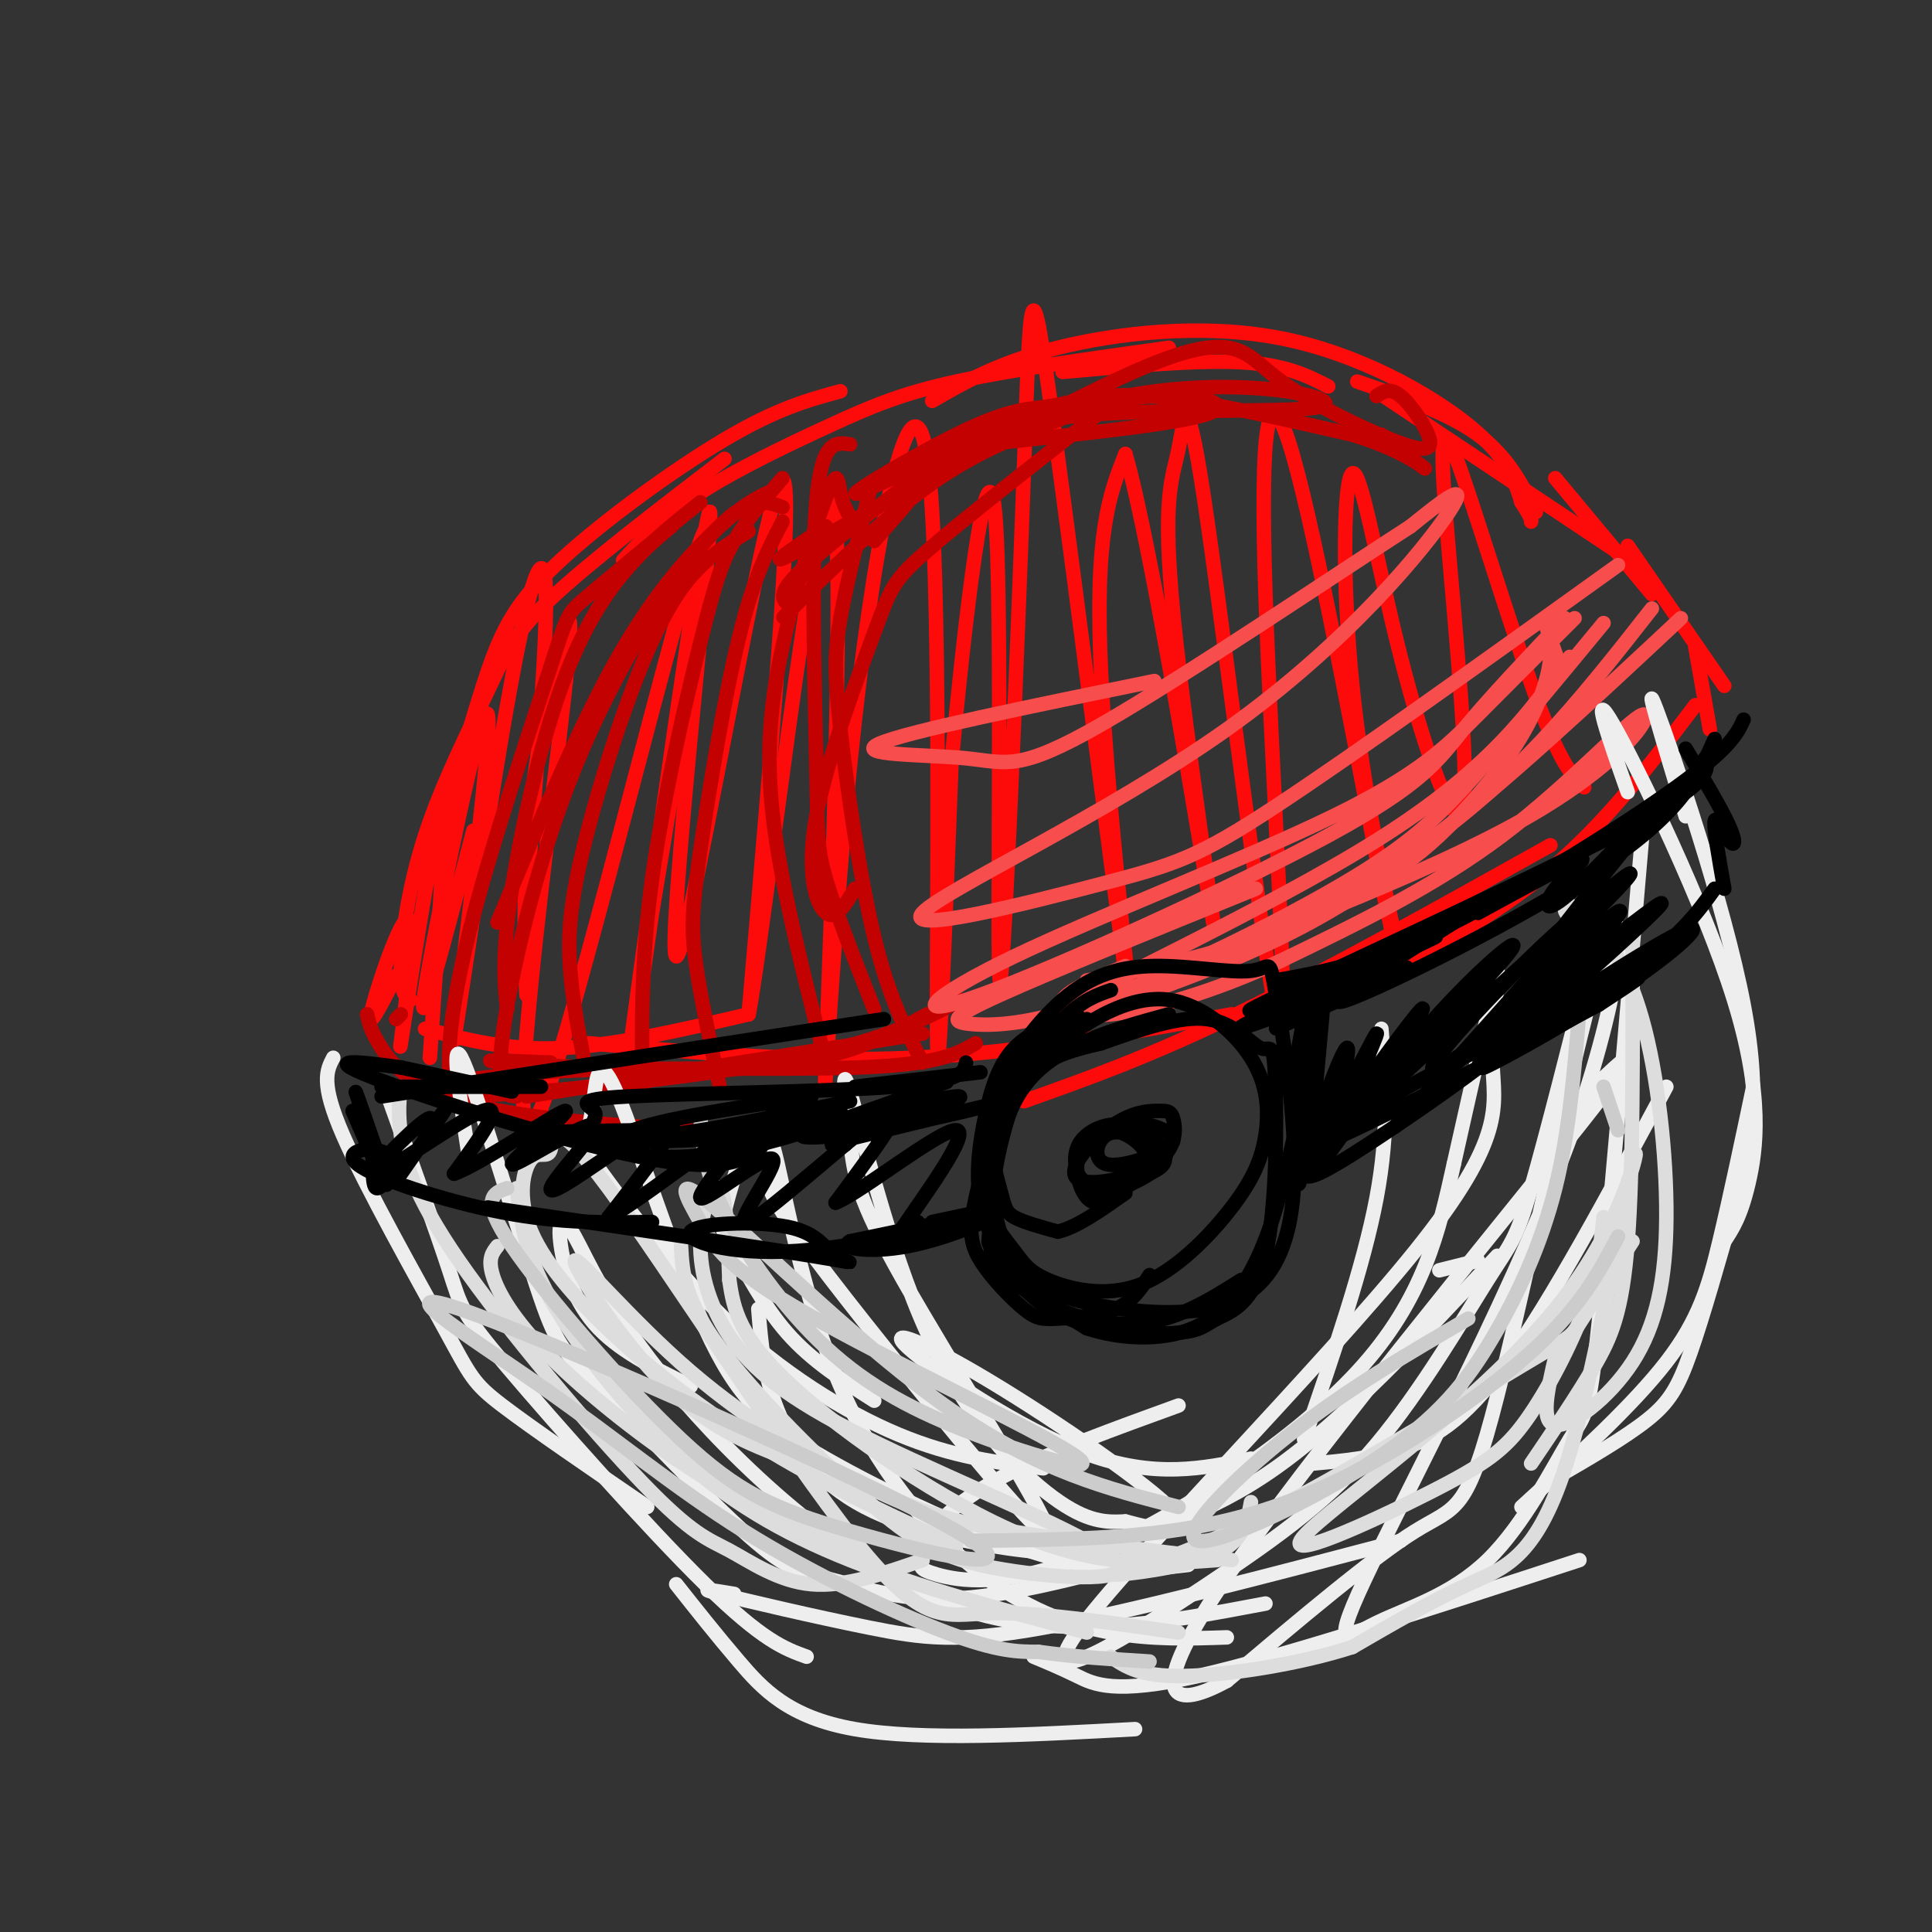 <svg viewBox='0 0 400 400' version='1.1' xmlns='http://www.w3.org/2000/svg' xmlns:xlink='http://www.w3.org/1999/xlink'><rect x="0" y="0" width="400" height="400" fill="#333333" stroke="none"/><g fill='none' stroke='#FD0A0A' stroke-width='3' stroke-linecap='round' stroke-linejoin='round'><path d='M85,207c-1.064,-0.705 -2.128,-1.410 -2,-7c0.128,-5.590 1.447,-16.065 5,-27c3.553,-10.935 9.341,-22.329 13,-30c3.659,-7.671 5.188,-11.620 13,-19c7.812,-7.380 21.906,-18.190 36,-29'/><path d='M88,184c4.274,-15.637 8.548,-31.274 12,-42c3.452,-10.726 6.083,-16.542 15,-25c8.917,-8.458 24.119,-19.560 35,-26c10.881,-6.440 17.440,-8.220 24,-10'/><path d='M129,116c4.220,-4.560 8.440,-9.119 16,-14c7.560,-4.881 18.458,-10.083 27,-14c8.542,-3.917 14.726,-6.548 26,-9c11.274,-2.452 27.637,-4.726 44,-7'/><path d='M220,77c13.917,-1.250 27.833,-2.500 37,-2c9.167,0.500 13.583,2.750 18,5'/><path d='M193,83c6.881,-3.982 13.762,-7.964 26,-11c12.238,-3.036 29.833,-5.125 46,-2c16.167,3.125 30.905,11.464 39,18c8.095,6.536 9.548,11.268 11,16'/><path d='M315,104c2.167,3.333 2.083,3.667 2,4'/><path d='M281,79c9.417,3.250 18.833,6.500 25,11c6.167,4.500 9.083,10.250 12,16'/><path d='M285,81c0.000,0.000 54.000,36.000 54,36'/><path d='M322,99c0.000,0.000 20.000,24.000 20,24'/><path d='M337,113c0.000,0.000 20.000,29.000 20,29'/><path d='M351,134c0.000,0.000 3.000,17.000 3,17'/><path d='M88,213c8.417,2.250 16.833,4.500 28,4c11.167,-0.500 25.083,-3.750 39,-7'/><path d='M122,216c22.417,2.000 44.833,4.000 67,3c22.167,-1.000 44.083,-5.000 66,-9'/><path d='M302,193c0.000,0.000 4.000,-3.000 4,-3'/><path d='M351,146c-9.167,12.083 -18.333,24.167 -30,34c-11.667,9.833 -25.833,17.417 -40,25'/><path d='M321,175c-23.417,13.083 -46.833,26.167 -65,35c-18.167,8.833 -31.083,13.417 -44,18'/><path d='M82,202c-3.147,6.199 -6.293,12.399 -5,7c1.293,-5.399 7.027,-22.396 8,-18c0.973,4.396 -2.815,30.183 -2,25c0.815,-5.183 6.233,-41.338 8,-46c1.767,-4.662 -0.116,22.169 -2,49'/><path d='M98,172c-5.982,22.917 -11.963,45.834 -10,33c1.963,-12.834 11.871,-61.420 13,-57c1.129,4.420 -6.522,61.844 -7,67c-0.478,5.156 6.218,-41.958 11,-69c4.782,-27.042 7.652,-34.012 8,-24c0.348,10.012 -1.826,37.006 -4,64'/><path d='M109,186c-0.526,15.760 0.161,23.161 0,19c-0.161,-4.161 -1.168,-19.885 1,-39c2.168,-19.115 7.512,-41.622 8,-37c0.488,4.622 -3.879,36.373 -7,65c-3.121,28.627 -4.994,54.130 3,30c7.994,-24.130 25.855,-97.894 31,-112c5.145,-14.106 -2.428,31.447 -10,77'/><path d='M135,189c-3.632,25.843 -7.714,51.950 -4,24c3.714,-27.950 15.222,-109.956 16,-107c0.778,2.956 -9.175,90.873 -7,92c2.175,1.127 16.479,-84.535 21,-97c4.521,-12.465 -0.739,48.268 -6,109'/><path d='M155,210c3.017,-15.168 13.559,-107.589 17,-107c3.441,0.589 -0.219,94.188 -1,116c-0.781,21.812 1.316,-28.164 6,-70c4.684,-41.836 11.953,-75.533 15,-54c3.047,21.533 1.870,98.295 2,118c0.130,19.705 1.565,-17.648 3,-55'/><path d='M197,158c2.518,-27.693 7.313,-69.425 9,-52c1.687,17.425 0.268,94.007 1,97c0.732,2.993 3.616,-67.604 5,-106c1.384,-38.396 1.268,-44.591 6,-10c4.732,34.591 14.313,109.967 16,122c1.688,12.033 -4.518,-39.276 -6,-69c-1.482,-29.724 1.759,-37.862 5,-46'/><path d='M233,94c5.345,17.902 16.206,85.658 18,96c1.794,10.342 -5.480,-36.731 -8,-62c-2.520,-25.269 -0.285,-28.733 1,-35c1.285,-6.267 1.621,-15.337 6,15c4.379,30.337 12.803,100.080 15,105c2.197,4.920 -1.832,-54.983 -3,-90c-1.168,-35.017 0.523,-45.148 5,-31c4.477,14.148 11.738,52.574 19,91'/><path d='M286,183c4.138,19.185 4.983,21.649 3,12c-1.983,-9.649 -6.794,-31.409 -9,-53c-2.206,-21.591 -1.807,-43.013 0,-44c1.807,-0.987 5.023,18.460 10,38c4.977,19.540 11.715,39.172 13,30c1.285,-9.172 -2.882,-47.149 -4,-64c-1.118,-16.851 0.814,-12.575 5,0c4.186,12.575 10.624,33.450 15,45c4.376,11.550 6.688,13.775 9,16'/></g>
<g fill='none' stroke='#C30101' stroke-width='3' stroke-linecap='round' stroke-linejoin='round'><path d='M159,102c-2.444,1.178 -4.889,2.356 -10,7c-5.111,4.644 -12.889,12.756 -21,27c-8.111,14.244 -16.556,34.622 -25,55'/><path d='M145,104c-9.022,7.133 -18.044,14.267 -25,29c-6.956,14.733 -11.844,37.067 -14,51c-2.156,13.933 -1.578,19.467 -1,25'/><path d='M139,109c-7.219,5.971 -14.437,11.943 -18,15c-3.563,3.057 -3.470,3.201 -7,14c-3.530,10.799 -10.681,32.254 -15,48c-4.319,15.746 -5.805,25.785 -6,32c-0.195,6.215 0.903,8.608 2,11'/><path d='M162,105c-3.637,-1.298 -7.274,-2.595 -15,6c-7.726,8.595 -19.542,27.083 -28,48c-8.458,20.917 -13.560,44.262 -15,56c-1.440,11.738 0.780,11.869 3,12'/><path d='M155,110c-4.810,2.931 -9.620,5.863 -14,12c-4.380,6.137 -8.329,15.480 -12,26c-3.671,10.520 -7.065,22.217 -9,31c-1.935,8.783 -2.410,14.652 -2,21c0.410,6.348 1.705,13.174 3,20'/><path d='M162,99c-3.720,4.321 -7.440,8.643 -10,13c-2.560,4.357 -3.958,8.750 -7,21c-3.042,12.250 -7.726,32.357 -10,49c-2.274,16.643 -2.137,29.821 -2,43'/><path d='M162,108c-2.958,5.696 -5.917,11.393 -9,24c-3.083,12.607 -6.292,32.125 -8,44c-1.708,11.875 -1.917,16.107 -1,23c0.917,6.893 2.958,16.446 5,26'/><path d='M177,109c-1.215,-2.206 -2.431,-4.411 -3,-7c-0.569,-2.589 -0.493,-5.560 -3,1c-2.507,6.560 -7.598,22.651 -10,36c-2.402,13.349 -2.115,23.957 0,37c2.115,13.043 6.057,28.522 10,44'/><path d='M176,92c-2.958,-0.482 -5.917,-0.964 -7,12c-1.083,12.964 -0.292,39.375 0,54c0.292,14.625 0.083,17.464 2,24c1.917,6.536 5.958,16.768 10,27'/><path d='M180,102c-2.387,9.512 -4.774,19.024 -6,26c-1.226,6.976 -1.292,11.417 0,23c1.292,11.583 3.940,30.310 7,43c3.060,12.690 6.530,19.345 10,26'/><path d='M177,184c-1.978,3.317 -3.955,6.635 -6,5c-2.045,-1.635 -4.156,-8.222 -2,-20c2.156,-11.778 8.581,-28.748 12,-38c3.419,-9.252 3.834,-10.786 11,-17c7.166,-6.214 21.083,-17.107 35,-28'/><path d='M181,112c5.229,-5.912 10.458,-11.825 12,-15c1.542,-3.175 -0.604,-3.614 11,-5c11.604,-1.386 36.956,-3.721 45,-6c8.044,-2.279 -1.220,-4.503 -10,-4c-8.780,0.503 -17.075,3.733 -25,7c-7.925,3.267 -15.480,6.572 -25,14c-9.520,7.428 -21.006,18.979 -25,23c-3.994,4.021 -0.497,0.510 3,-3'/><path d='M191,97c7.527,-4.672 15.055,-9.344 33,-11c17.945,-1.656 46.309,-0.297 50,-2c3.691,-1.703 -17.291,-6.470 -41,-2c-23.709,4.470 -50.146,18.176 -55,20c-4.854,1.824 11.874,-8.233 22,-13c10.126,-4.767 13.649,-4.245 18,-5c4.351,-0.755 9.529,-2.787 20,-2c10.471,0.787 26.236,4.394 42,8'/><path d='M280,90c10.267,3.111 14.933,6.889 15,7c0.067,0.111 -4.467,-3.444 -9,-7'/><path d='M285,82c1.367,-0.939 2.733,-1.878 5,0c2.267,1.878 5.434,6.572 6,9c0.566,2.428 -1.470,2.590 -8,0c-6.530,-2.590 -17.554,-7.931 -24,-13c-6.446,-5.069 -8.312,-9.865 -27,-2c-18.688,7.865 -54.196,28.390 -68,36c-13.804,7.610 -5.902,2.305 2,-3'/><path d='M200,91c-13.417,10.167 -26.833,20.333 -33,26c-6.167,5.667 -5.083,6.833 -4,8'/><path d='M83,210c0.000,0.000 -1.000,1.000 -1,1'/><path d='M76,210c0.378,1.756 0.756,3.511 3,7c2.244,3.489 6.356,8.711 20,12c13.644,3.289 36.822,4.644 60,6'/><path d='M114,220c-8.800,-0.356 -17.600,-0.711 -9,0c8.600,0.711 34.600,2.489 52,1c17.400,-1.489 26.200,-6.244 35,-11'/><path d='M199,207c-8.665,4.550 -17.330,9.100 -39,13c-21.670,3.900 -56.344,7.148 -68,7c-11.656,-0.148 -0.292,-3.694 20,-5c20.292,-1.306 49.512,-0.373 66,-1c16.488,-0.627 20.244,-2.813 24,-5'/><path d='M191,214c0.000,0.000 -82.000,13.000 -82,13'/></g>
<g fill='none' stroke='#F84D4D' stroke-width='3' stroke-linecap='round' stroke-linejoin='round'><path d='M225,203c10.867,-2.067 21.733,-4.133 33,-8c11.267,-3.867 22.933,-9.533 38,-21c15.067,-11.467 33.533,-28.733 52,-46'/><path d='M342,126c-14.649,18.692 -29.298,37.384 -52,52c-22.702,14.616 -53.456,25.157 -48,23c5.456,-2.157 47.122,-17.011 71,-30c23.878,-12.989 29.967,-24.112 27,-23c-2.967,1.112 -14.991,14.461 -29,25c-14.009,10.539 -30.005,18.270 -46,26'/><path d='M265,199c-14.286,6.607 -27.000,10.125 -35,11c-8.000,0.875 -11.286,-0.893 -10,-3c1.286,-2.107 7.143,-4.554 13,-7'/><path d='M323,138c-1.486,-4.188 -2.972,-8.375 -3,-9c-0.028,-0.625 1.401,2.313 1,7c-0.401,4.687 -2.632,11.125 -7,18c-4.368,6.875 -10.874,14.189 -16,19c-5.126,4.811 -8.874,7.121 -15,11c-6.126,3.879 -14.632,9.328 -31,16c-16.368,6.672 -40.599,14.565 -34,10c6.599,-4.565 44.028,-21.590 67,-36c22.972,-14.410 31.486,-26.205 40,-38'/><path d='M332,129c-9.662,11.718 -19.323,23.435 -27,32c-7.677,8.565 -13.369,13.977 -27,22c-13.631,8.023 -35.200,18.656 -50,24c-14.800,5.344 -22.831,5.400 -27,5c-4.169,-0.400 -4.477,-1.257 6,-6c10.477,-4.743 31.738,-13.371 53,-22'/><path d='M324,128c-7.818,8.243 -15.635,16.485 -21,23c-5.365,6.515 -8.276,11.302 -28,22c-19.724,10.698 -56.260,27.306 -72,33c-15.740,5.694 -10.683,0.475 7,-8c17.683,-8.475 47.992,-20.205 66,-29c18.008,-8.795 23.717,-14.656 30,-21c6.283,-6.344 13.142,-13.172 20,-20'/><path d='M335,117c-27.464,19.714 -54.927,39.427 -71,50c-16.073,10.573 -20.754,12.004 -36,16c-15.246,3.996 -41.056,10.556 -37,6c4.056,-4.556 37.976,-20.226 63,-38c25.024,-17.774 41.150,-37.650 46,-45c4.850,-7.350 -1.575,-2.175 -8,3'/><path d='M292,109c-14.504,9.319 -46.764,31.116 -64,41c-17.236,9.884 -19.448,7.853 -28,7c-8.552,-0.853 -23.443,-0.530 -18,-3c5.443,-2.470 31.222,-7.735 57,-13'/></g>
<g fill='none' stroke='#000000' stroke-width='3' stroke-linecap='round' stroke-linejoin='round'><path d='M225,211c-4.268,2.010 -8.535,4.021 -12,10c-3.465,5.979 -6.127,15.928 -7,22c-0.873,6.072 0.044,8.267 1,12c0.956,3.733 1.950,9.005 7,13c5.050,3.995 14.157,6.713 22,6c7.843,-0.713 14.421,-4.856 21,-9'/><path d='M223,210c-4.888,1.812 -9.777,3.624 -13,7c-3.223,3.376 -4.781,8.318 -6,14c-1.219,5.682 -2.097,12.106 -1,18c1.097,5.894 4.171,11.260 9,15c4.829,3.740 11.414,5.856 20,7c8.586,1.144 19.172,1.316 26,-3c6.828,-4.316 9.896,-13.119 10,-26c0.104,-12.881 -2.757,-29.841 -4,-37c-1.243,-7.159 -0.869,-4.515 -5,-4c-4.131,0.515 -12.766,-1.097 -20,-1c-7.234,0.097 -13.065,1.902 -19,7c-5.935,5.098 -11.972,13.490 -14,21c-2.028,7.510 -0.046,14.137 1,18c1.046,3.863 1.156,4.961 3,6c1.844,1.039 5.422,2.020 9,3'/><path d='M219,255c3.833,-0.833 8.917,-4.417 14,-8'/><path d='M230,205c-2.887,0.995 -5.774,1.990 -10,6c-4.226,4.010 -9.789,11.035 -13,18c-3.211,6.965 -4.068,13.870 -3,19c1.068,5.130 4.063,8.484 6,11c1.937,2.516 2.818,4.193 7,6c4.182,1.807 11.665,3.742 19,1c7.335,-2.742 14.523,-10.162 19,-16c4.477,-5.838 6.242,-10.096 7,-15c0.758,-4.904 0.507,-10.456 -3,-16c-3.507,-5.544 -10.271,-11.080 -17,-12c-6.729,-0.920 -13.422,2.776 -17,5c-3.578,2.224 -4.042,2.974 -7,6c-2.958,3.026 -8.412,8.326 -11,16c-2.588,7.674 -2.312,17.720 -2,23c0.312,5.280 0.661,5.794 4,8c3.339,2.206 9.670,6.103 16,10'/><path d='M225,275c6.702,2.214 15.458,2.750 22,0c6.542,-2.750 10.869,-8.786 14,-16c3.131,-7.214 5.065,-15.607 7,-24'/><path d='M242,210c-11.914,3.255 -23.827,6.510 -30,15c-6.173,8.490 -6.605,22.214 -7,28c-0.395,5.786 -0.754,3.632 1,6c1.754,2.368 5.620,9.256 13,13c7.380,3.744 18.274,4.342 24,4c5.726,-0.342 6.284,-1.624 9,-3c2.716,-1.376 7.590,-2.847 10,-13c2.410,-10.153 2.357,-28.990 2,-37c-0.357,-8.010 -1.019,-5.195 -3,-6c-1.981,-0.805 -5.280,-5.230 -11,-6c-5.720,-0.770 -13.860,2.115 -22,5'/><path d='M228,216c-6.726,1.586 -12.540,3.053 -17,9c-4.460,5.947 -7.566,16.376 -9,23c-1.434,6.624 -1.196,9.443 1,13c2.196,3.557 6.352,7.850 9,10c2.648,2.150 3.790,2.156 7,2c3.210,-0.156 8.489,-0.473 12,-2c3.511,-1.527 5.256,-4.263 7,-7'/><path d='M236,241c-3.260,4.061 -6.519,8.121 -9,8c-2.481,-0.121 -4.183,-4.425 -4,-8c0.183,-3.575 2.253,-6.421 5,-7c2.747,-0.579 6.173,1.109 8,3c1.827,1.891 2.056,3.986 0,6c-2.056,2.014 -6.397,3.946 -9,4c-2.603,0.054 -3.468,-1.770 -4,-4c-0.532,-2.230 -0.730,-4.866 1,-7c1.730,-2.134 5.389,-3.767 9,-3c3.611,0.767 7.175,3.933 8,6c0.825,2.067 -1.087,3.033 -3,4'/><path d='M238,243c-2.024,1.464 -5.583,3.124 -9,3c-3.417,-0.124 -6.693,-2.033 -6,-5c0.693,-2.967 5.354,-6.992 9,-9c3.646,-2.008 6.276,-2.001 8,-2c1.724,0.001 2.542,-0.005 3,2c0.458,2.005 0.558,6.022 -4,9c-4.558,2.978 -13.772,4.917 -16,3c-2.228,-1.917 2.532,-7.689 7,-10c4.468,-2.311 8.645,-1.161 11,0c2.355,1.161 2.889,2.332 0,4c-2.889,1.668 -9.201,3.834 -12,3c-2.799,-0.834 -2.085,-4.667 0,-6c2.085,-1.333 5.543,-0.167 9,1'/><path d='M238,236c2.511,0.733 4.289,2.067 3,4c-1.289,1.933 -5.644,4.467 -10,7'/></g>
<g fill='none' stroke='#EEEEEE' stroke-width='3' stroke-linecap='round' stroke-linejoin='round'><path d='M69,219c-1.351,2.589 -2.702,5.179 2,16c4.702,10.821 15.458,29.875 21,40c5.542,10.125 5.869,11.321 12,16c6.131,4.679 18.065,12.839 30,21'/><path d='M80,226c5.232,14.625 10.464,29.250 13,37c2.536,7.750 2.375,8.625 12,20c9.625,11.375 29.036,33.250 41,45c11.964,11.750 16.482,13.375 21,15'/><path d='M140,328c4.111,5.200 8.222,10.400 13,16c4.778,5.600 10.222,11.600 24,14c13.778,2.400 35.889,1.200 58,0'/><path d='M214,343c2.778,1.156 5.556,2.311 9,4c3.444,1.689 7.556,3.911 25,0c17.444,-3.911 48.222,-13.956 79,-24'/><path d='M152,330c-4.143,-0.685 -8.286,-1.369 -3,0c5.286,1.369 20.000,4.792 31,7c11.000,2.208 18.286,3.202 36,0c17.714,-3.202 45.857,-10.601 74,-18'/><path d='M315,312c11.600,-10.600 23.200,-21.200 30,-30c6.800,-8.800 8.800,-15.800 11,-25c2.200,-9.200 4.600,-20.600 7,-32'/><path d='M337,164c-3.976,-11.304 -7.952,-22.607 -3,-14c4.952,8.607 18.833,37.125 25,57c6.167,19.875 4.619,31.107 3,38c-1.619,6.893 -3.310,9.446 -5,12'/><path d='M349,169c-4.573,-15.151 -9.146,-30.302 -6,-22c3.146,8.302 14.012,40.056 18,61c3.988,20.944 1.100,31.078 -2,42c-3.100,10.922 -6.412,22.633 -9,30c-2.588,7.367 -4.454,10.391 -9,14c-4.546,3.609 -11.773,7.805 -19,12'/><path d='M97,239c-1.952,-12.838 -3.903,-25.676 -1,-19c2.903,6.676 10.662,32.867 15,46c4.338,13.133 5.256,13.207 13,21c7.744,7.793 22.313,23.305 31,31c8.687,7.695 11.493,7.572 17,9c5.507,1.428 13.716,4.408 25,4c11.284,-0.408 25.642,-4.204 40,-8'/><path d='M216,304c-9.363,-1.146 -18.727,-2.291 -30,-7c-11.273,-4.709 -24.456,-12.981 -36,-24c-11.544,-11.019 -21.450,-24.783 -26,-31c-4.550,-6.217 -3.743,-4.886 -3,-6c0.743,-1.114 1.421,-4.671 2,-9c0.579,-4.329 1.058,-9.428 5,0c3.942,9.428 11.345,33.383 18,48c6.655,14.617 12.561,19.897 25,27c12.439,7.103 31.411,16.029 45,20c13.589,3.971 21.794,2.985 30,2'/><path d='M181,290c-6.457,-4.113 -12.915,-8.225 -18,-14c-5.085,-5.775 -8.798,-13.212 -11,-17c-2.202,-3.788 -2.892,-3.928 -2,-8c0.892,-4.072 3.368,-12.078 5,-15c1.632,-2.922 2.420,-0.762 3,-1c0.580,-0.238 0.951,-2.876 3,6c2.049,8.876 5.776,29.266 13,46c7.224,16.734 17.945,29.813 28,38c10.055,8.187 19.444,11.482 28,13c8.556,1.518 16.278,1.259 24,1'/><path d='M143,287c-7.638,-3.755 -15.276,-7.510 -20,-13c-4.724,-5.490 -6.534,-12.714 -7,-17c-0.466,-4.286 0.411,-5.633 3,-1c2.589,4.633 6.889,15.247 20,31c13.111,15.753 35.032,36.644 57,45c21.968,8.356 43.984,4.178 66,0'/><path d='M272,303c5.889,-0.533 11.778,-1.067 18,-3c6.222,-1.933 12.778,-5.267 22,-18c9.222,-12.733 21.111,-34.867 33,-57'/><path d='M340,173c-3.478,40.640 -6.956,81.281 -9,101c-2.044,19.719 -2.653,18.518 -6,24c-3.347,5.482 -9.432,17.648 -17,25c-7.568,7.352 -16.620,9.890 -23,13c-6.380,3.110 -10.089,6.793 -1,-12c9.089,-18.793 30.977,-60.063 42,-91c11.023,-30.937 11.181,-51.540 6,-36c-5.181,15.540 -15.703,67.222 -22,92c-6.297,24.778 -8.371,22.651 -17,28c-8.629,5.349 -23.815,18.175 -39,31'/><path d='M254,348c-10.643,5.845 -17.750,4.958 -1,-20c16.750,-24.958 57.357,-73.988 74,-95c16.643,-21.012 9.321,-14.006 2,-7'/><path d='M333,200c-1.339,0.193 -2.677,0.386 -3,-1c-0.323,-1.386 0.371,-4.349 -2,5c-2.371,9.349 -7.807,31.012 -11,42c-3.193,10.988 -4.143,11.302 -9,19c-4.857,7.698 -13.621,22.781 -23,34c-9.379,11.219 -19.375,18.575 -35,29c-15.625,10.425 -36.880,23.918 -27,10c9.880,-13.918 50.896,-55.246 70,-79c19.104,-23.754 16.297,-29.934 16,-39c-0.297,-9.066 1.915,-21.019 1,-18c-0.915,3.019 -4.958,21.009 -9,39'/><path d='M301,241c-3.015,13.540 -6.053,27.892 -20,43c-13.947,15.108 -38.804,30.974 -56,38c-17.196,7.026 -26.732,5.211 -31,4c-4.268,-1.211 -3.268,-1.820 -3,-3c0.268,-1.180 -0.197,-2.933 2,-6c2.197,-3.067 7.056,-7.448 16,-12c8.944,-4.552 21.972,-9.276 35,-14'/><path d='M298,263c0.000,0.000 8.000,-2.000 8,-2'/><path d='M310,260c-15.906,16.998 -31.813,33.996 -46,44c-14.187,10.004 -26.655,13.015 -34,15c-7.345,1.985 -9.567,2.944 -18,2c-8.433,-0.944 -23.078,-3.793 -33,-9c-9.922,-5.207 -15.121,-12.774 -18,-20c-2.879,-7.226 -3.440,-14.113 -4,-21'/><path d='M160,243c-0.998,0.874 -1.995,1.747 2,8c3.995,6.253 12.984,17.884 26,34c13.016,16.116 30.061,36.716 29,32c-1.061,-4.716 -20.228,-34.749 -30,-52c-9.772,-17.251 -10.149,-21.722 -11,-29c-0.851,-7.278 -2.177,-17.363 0,-10c2.177,7.363 7.855,32.175 16,50c8.145,17.825 18.756,28.664 26,34c7.244,5.336 11.122,5.168 15,5'/><path d='M233,315c6.486,1.752 15.202,3.632 10,-2c-5.202,-5.632 -24.322,-18.778 -38,-27c-13.678,-8.222 -21.913,-11.521 -17,-7c4.913,4.521 22.975,16.863 37,22c14.025,5.137 24.012,3.068 34,1'/><path d='M286,213c0.833,10.417 1.667,20.833 -1,35c-2.667,14.167 -8.833,32.083 -15,50'/></g>
<g fill='none' stroke='#DDDDDD' stroke-width='3' stroke-linecap='round' stroke-linejoin='round'><path d='M83,225c-0.326,2.581 -0.651,5.162 0,10c0.651,4.838 2.279,11.932 12,26c9.721,14.068 27.533,35.111 38,46c10.467,10.889 13.587,11.624 18,14c4.413,2.376 10.118,6.393 17,7c6.882,0.607 14.941,-2.197 23,-5'/><path d='M178,321c-10.268,-3.982 -20.536,-7.964 -32,-15c-11.464,-7.036 -24.125,-17.125 -32,-25c-7.875,-7.875 -10.964,-13.536 -12,-17c-1.036,-3.464 -0.018,-4.732 1,-6'/><path d='M107,246c0.798,6.667 1.595,13.333 7,23c5.405,9.667 15.417,22.333 26,32c10.583,9.667 21.738,16.333 36,22c14.262,5.667 31.631,10.333 49,15'/><path d='M198,320c-12.189,-5.607 -24.379,-11.215 -36,-18c-11.621,-6.785 -22.674,-14.748 -32,-23c-9.326,-8.252 -16.927,-16.795 -20,-24c-3.073,-7.205 -1.620,-13.073 0,-15c1.620,-1.927 3.406,0.086 4,-2c0.594,-2.086 -0.006,-8.270 12,8c12.006,16.270 36.617,54.996 51,73c14.383,18.004 18.538,15.287 28,15c9.462,-0.287 24.231,1.857 39,4'/><path d='M166,303c-9.212,-3.298 -18.425,-6.597 -28,-16c-9.575,-9.403 -19.513,-24.912 -19,-26c0.513,-1.088 11.478,12.244 24,23c12.522,10.756 26.602,18.934 37,24c10.398,5.066 17.114,7.019 29,9c11.886,1.981 28.943,3.991 46,6'/><path d='M259,311c-0.757,4.138 -1.514,8.277 -8,11c-6.486,2.723 -18.702,4.031 -20,4c-1.298,-0.031 8.322,-1.400 26,-10c17.678,-8.600 43.413,-24.431 56,-32c12.587,-7.569 12.025,-6.877 14,-10c1.975,-3.123 6.488,-10.062 11,-17'/><path d='M332,252c-0.625,5.732 -1.249,11.463 -4,19c-2.751,7.537 -7.627,16.878 -12,23c-4.373,6.122 -8.243,9.024 -20,15c-11.757,5.976 -31.402,15.025 -26,9c5.402,-6.025 35.851,-27.126 52,-47c16.149,-19.874 17.999,-38.523 16,-30c-1.999,8.523 -7.846,44.218 -14,63c-6.154,18.782 -12.615,20.652 -20,24c-7.385,3.348 -15.692,8.174 -24,13'/><path d='M280,341c-10.844,3.533 -25.956,5.867 -35,6c-9.044,0.133 -12.022,-1.933 -15,-4'/><path d='M141,258c0.299,5.506 0.598,11.013 8,21c7.402,9.987 21.907,24.455 32,33c10.093,8.545 15.776,11.169 27,13c11.224,1.831 27.991,2.871 23,-2c-4.991,-4.871 -31.741,-15.653 -49,-24c-17.259,-8.347 -25.028,-14.258 -30,-21c-4.972,-6.742 -7.146,-14.315 -7,-21c0.146,-6.685 2.613,-12.481 4,-11c1.387,1.481 1.693,10.241 2,19'/><path d='M151,265c0.869,6.131 2.042,11.958 13,22c10.958,10.042 31.702,24.298 48,31c16.298,6.702 28.149,5.851 40,5'/><path d='M326,191c-1.124,-1.134 -2.249,-2.269 -2,-3c0.249,-0.731 1.871,-1.060 5,2c3.129,3.060 7.764,9.508 11,21c3.236,11.492 5.074,28.029 5,41c-0.074,12.971 -2.058,22.377 -7,30c-4.942,7.623 -12.840,13.464 -16,13c-3.160,-0.464 -1.580,-7.232 0,-14'/><path d='M338,193c0.067,24.578 0.133,49.156 -1,64c-1.133,14.844 -3.467,19.956 -7,26c-3.533,6.044 -8.267,13.022 -13,20'/></g>
<g fill='none' stroke='#CCCCCC' stroke-width='3' stroke-linecap='round' stroke-linejoin='round'><path d='M145,231c0.405,5.742 0.810,11.483 5,20c4.190,8.517 12.165,19.809 21,28c8.835,8.191 18.529,13.281 31,18c12.471,4.719 27.719,9.065 20,4c-7.719,-5.065 -38.405,-19.542 -55,-29c-16.595,-9.458 -19.098,-13.896 -22,-19c-2.902,-5.104 -6.205,-10.874 3,-3c9.205,7.874 30.916,29.393 49,42c18.084,12.607 32.542,16.304 47,20'/><path d='M335,234c0.000,0.000 -3.000,-9.000 -3,-9'/><path d='M327,209c-1.044,12.711 -2.088,25.422 -5,37c-2.912,11.578 -7.692,22.022 -13,31c-5.308,8.978 -11.144,16.489 -24,25c-12.856,8.511 -32.730,18.022 -37,17c-4.270,-1.022 7.066,-12.578 19,-22c11.934,-9.422 24.467,-16.711 37,-24'/><path d='M335,256c-3.774,7.125 -7.548,14.250 -17,23c-9.452,8.750 -24.583,19.125 -38,26c-13.417,6.875 -25.119,10.250 -38,12c-12.881,1.750 -26.940,1.875 -41,2'/><path d='M105,246c-2.879,1.015 -5.758,2.031 1,12c6.758,9.969 23.152,28.892 35,40c11.848,11.108 19.148,14.402 35,19c15.852,4.598 40.254,10.500 22,0c-18.254,-10.500 -79.165,-37.402 -100,-45c-20.835,-7.598 -1.595,4.108 14,15c15.595,10.892 27.545,20.971 42,30c14.455,9.029 31.416,17.008 42,21c10.584,3.992 14.792,3.996 19,4'/><path d='M215,342c7.000,1.000 15.000,1.500 23,2'/></g>
<g fill='none' stroke='#000000' stroke-width='3' stroke-linecap='round' stroke-linejoin='round'><path d='M79,227c0.000,0.000 104.000,-16.000 104,-16'/><path d='M83,221c0.000,0.000 23.000,5.000 23,5'/><path d='M79,225c0.000,0.000 33.000,0.000 33,0'/><path d='M83,221c-8.444,-1.133 -16.889,-2.267 -6,2c10.889,4.267 41.111,13.933 58,17c16.889,3.067 20.444,-0.467 24,-4'/><path d='M133,234c-12.822,0.178 -25.644,0.356 -23,1c2.644,0.644 20.756,1.756 34,1c13.244,-0.756 21.622,-3.378 30,-6'/><path d='M168,227c-17.378,2.600 -34.756,5.200 -39,8c-4.244,2.800 4.644,5.800 18,4c13.356,-1.800 31.178,-8.400 49,-15'/><path d='M176,228c-14.308,2.973 -28.615,5.945 -38,7c-9.385,1.055 -13.846,0.191 -15,-1c-1.154,-1.191 1.000,-2.711 0,-4c-1.000,-1.289 -5.154,-2.347 7,-3c12.154,-0.653 40.615,-0.901 55,-2c14.385,-1.099 14.692,-3.050 15,-5'/><path d='M177,225c0.000,0.000 26.000,-3.000 26,-3'/><path d='M264,203c9.756,-1.733 19.511,-3.467 35,-11c15.489,-7.533 36.711,-20.867 48,-29c11.289,-8.133 12.644,-11.067 14,-14'/><path d='M355,153c-3.333,7.511 -6.667,15.022 -23,26c-16.333,10.978 -45.667,25.422 -53,28c-7.333,2.578 7.333,-6.711 22,-16'/><path d='M353,157c0.863,2.624 1.726,5.247 -21,17c-22.726,11.753 -69.040,32.635 -73,35c-3.960,2.365 34.434,-13.786 38,-15c3.566,-1.214 -27.695,12.510 -37,17c-9.305,4.490 3.348,-0.255 16,-5'/><path d='M276,206c7.710,-2.850 18.984,-7.475 14,-5c-4.984,2.475 -26.226,12.051 -26,12c0.226,-0.051 21.922,-9.729 26,-12c4.078,-2.271 -9.461,2.864 -23,8'/><path d='M160,230c5.996,1.610 11.992,3.221 21,2c9.008,-1.221 21.027,-5.272 17,-5c-4.027,0.272 -24.100,4.867 -30,7c-5.900,2.133 2.373,1.805 13,0c10.627,-1.805 23.608,-5.087 23,-5c-0.608,0.087 -14.804,3.544 -29,7'/><path d='M175,236c-4.833,1.333 -2.417,1.167 0,1'/><path d='M73,230c3.689,8.533 7.378,17.067 7,15c-0.378,-2.067 -4.822,-14.733 -6,-18c-1.178,-3.267 0.911,2.867 3,9'/><path d='M77,236c0.370,4.074 -0.205,9.757 1,10c1.205,0.243 4.189,-4.956 2,-7c-2.189,-2.044 -9.551,-0.935 -6,2c3.551,2.935 18.015,7.696 30,10c11.985,2.304 21.493,2.152 31,2'/><path d='M101,250c27.634,4.050 55.268,8.099 67,10c11.732,1.901 7.561,1.653 5,0c-2.561,-1.653 -3.512,-4.711 -10,-6c-6.488,-1.289 -18.512,-0.809 -20,1c-1.488,1.809 7.561,4.949 22,4c14.439,-0.949 34.268,-5.985 37,-7c2.732,-1.015 -11.634,1.993 -26,5'/><path d='M176,257c-2.607,1.440 3.875,2.542 12,1c8.125,-1.542 17.893,-5.726 19,-7c1.107,-1.274 -6.446,0.363 -14,2'/><path d='M349,155c3.702,6.220 7.405,12.440 9,16c1.595,3.560 1.083,4.458 0,3c-1.083,-1.458 -2.738,-5.274 -3,-4c-0.262,1.274 0.869,7.637 2,14'/><path d='M355,184c-3.446,4.774 -6.892,9.549 -16,16c-9.108,6.451 -23.876,14.580 -21,12c2.876,-2.580 23.398,-15.868 30,-19c6.602,-3.132 -0.715,3.892 -13,12c-12.285,8.108 -29.538,17.298 -28,16c1.538,-1.298 21.868,-13.085 29,-17c7.132,-3.915 1.066,0.043 -5,4'/><path d='M331,208c-12.867,6.946 -42.533,22.310 -53,27c-10.467,4.690 -1.733,-1.296 10,-8c11.733,-6.704 26.464,-14.127 24,-11c-2.464,3.127 -22.125,16.803 -32,23c-9.875,6.197 -9.964,4.913 -10,3c-0.036,-1.913 -0.018,-4.457 0,-7'/><path d='M269,219c-0.978,4.536 -1.955,9.072 -1,3c0.955,-6.072 3.844,-22.751 4,-16c0.156,6.751 -2.419,36.933 -3,39c-0.581,2.067 0.834,-23.981 2,-35c1.166,-11.019 2.083,-7.010 3,-3'/><path d='M274,207c-0.597,9.437 -3.591,34.528 -2,35c1.591,0.472 7.766,-23.675 7,-25c-0.766,-1.325 -8.473,20.171 -7,20c1.473,-0.171 12.127,-22.007 13,-23c0.873,-0.993 -8.036,18.859 -10,24c-1.964,5.141 3.018,-4.430 8,-14'/><path d='M283,224c5.109,-7.429 13.882,-19.000 11,-14c-2.882,5.000 -17.418,26.571 -19,29c-1.582,2.429 9.792,-14.286 21,-27c11.208,-12.714 22.252,-21.429 15,-13c-7.252,8.429 -32.799,34.000 -30,32c2.799,-2.000 33.942,-31.571 42,-38c8.058,-6.429 -6.971,10.286 -22,27'/><path d='M301,220c-7.508,8.555 -15.277,16.444 -11,12c4.277,-4.444 20.600,-21.221 32,-32c11.400,-10.779 17.876,-15.561 10,-7c-7.876,8.561 -30.105,30.465 -25,27c5.105,-3.465 37.544,-32.300 37,-33c-0.544,-0.700 -34.069,26.735 -44,33c-9.931,6.265 3.734,-8.638 13,-18c9.266,-9.362 14.133,-13.181 19,-17'/><path d='M332,185c4.990,-4.225 7.966,-6.289 3,-1c-4.966,5.289 -17.875,17.930 -15,13c2.875,-4.930 21.533,-27.432 24,-31c2.467,-3.568 -11.256,11.796 -18,18c-6.744,6.204 -6.508,3.247 -4,0c2.508,-3.247 7.288,-6.785 5,-6c-2.288,0.785 -11.644,5.892 -21,11'/><path d='M83,243c4.388,-6.274 8.775,-12.549 9,-13c0.225,-0.451 -3.713,4.921 -4,5c-0.287,0.079 3.078,-5.133 0,-3c-3.078,2.133 -12.598,11.613 -10,11c2.598,-0.613 17.314,-11.318 22,-13c4.686,-1.682 -0.657,5.659 -6,13'/><path d='M94,243c5.232,-1.769 21.311,-12.690 23,-13c1.689,-0.310 -11.012,9.991 -11,11c0.012,1.009 12.738,-7.274 16,-8c3.262,-0.726 -2.940,6.104 -6,10c-3.060,3.896 -2.978,4.857 3,1c5.978,-3.857 17.851,-12.530 20,-12c2.149,0.530 -5.425,10.265 -13,20'/><path d='M126,252c4.891,-2.050 23.619,-17.175 27,-18c3.381,-0.825 -8.586,12.649 -8,14c0.586,1.351 13.724,-9.421 15,-8c1.276,1.421 -9.310,15.037 -5,13c4.310,-2.037 23.517,-19.725 29,-23c5.483,-3.275 -2.759,7.862 -11,19'/><path d='M173,249c4.643,-1.655 21.750,-15.292 25,-15c3.250,0.292 -7.357,14.512 -11,20c-3.643,5.488 -0.321,2.244 3,-1'/></g>
</svg>